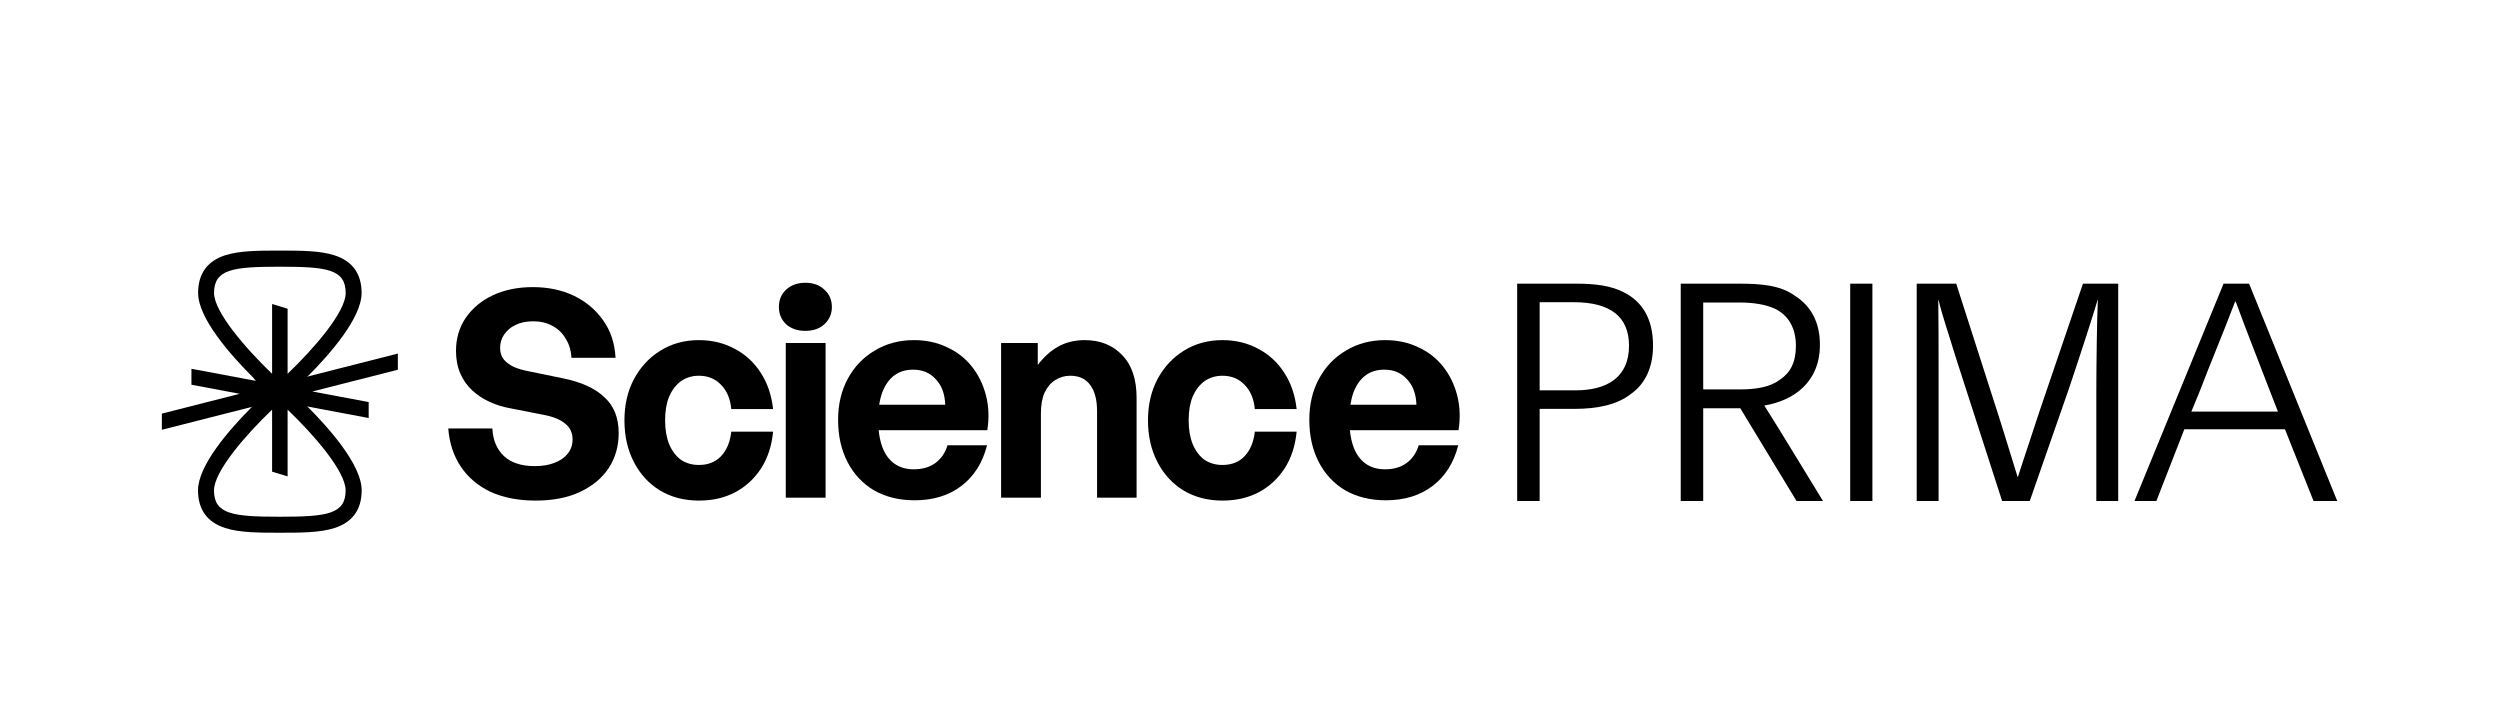 <svg width="3089" height="897" viewBox="0 0 3089 897" fill="none" xmlns="http://www.w3.org/2000/svg">
<path d="M970.895 614.945H1020.09V423.831H970.895V614.945Z" fill="black"/>
<path d="M1018.67 400.569C1024.81 394.842 1027.88 387.804 1027.88 379.453C1027.88 370.625 1024.81 363.467 1018.67 357.98C1012.78 352.253 1004.87 349.39 994.962 349.39C985.288 349.39 977.384 352.253 971.249 357.98C965.351 363.467 962.401 370.625 962.401 379.453C962.401 387.804 965.351 394.842 971.249 400.569C977.384 406.056 985.288 408.8 994.962 408.8C1004.87 408.8 1012.78 406.056 1018.67 400.569Z" fill="black"/>
<path d="M764.447 535.135C764.447 551.36 760.318 565.794 752.06 578.44C743.802 590.847 732.005 600.629 716.668 607.787C701.568 614.945 683.282 618.524 661.811 618.524C640.576 618.524 622.055 614.945 606.247 607.787C590.674 600.391 578.405 590.012 569.439 576.65C560.474 563.289 555.283 547.542 553.867 529.409H608.37C609.078 543.725 613.797 555.058 622.527 563.409C631.493 571.759 644.234 575.935 660.75 575.935C669.951 575.935 677.973 574.623 684.816 571.998C691.894 569.373 697.439 565.556 701.45 560.545C705.461 555.535 707.466 549.689 707.466 543.009C707.466 534.897 704.517 528.455 698.619 523.683C692.72 518.672 684.344 515.093 673.491 512.946L631.728 504.715C622.055 503.044 613.089 500.301 604.831 496.483C596.573 492.666 589.377 487.894 583.242 482.167C577.108 476.441 572.271 469.522 568.732 461.41C565.192 453.298 563.423 443.993 563.423 433.494C563.423 418.224 567.434 404.625 575.456 392.695C583.714 380.765 594.921 371.46 609.078 364.78C623.471 358.099 639.869 354.759 658.272 354.759C677.384 354.759 694.372 358.338 709.236 365.495C724.1 372.653 736.134 382.793 745.335 395.916C754.537 408.8 759.61 424.189 760.554 442.084H706.051C705.579 433.017 703.219 425.144 698.972 418.463C694.961 411.544 689.535 406.295 682.692 402.716C675.85 398.898 667.946 396.99 658.98 396.99C650.25 396.99 642.818 398.541 636.683 401.642C630.785 404.505 626.184 408.442 622.881 413.453C619.577 418.224 617.926 423.712 617.926 429.916C617.926 435.642 619.46 440.414 622.527 444.231C625.83 448.049 630.077 451.15 635.268 453.536C640.458 455.684 646.121 457.354 652.256 458.547L695.787 467.494C718.202 472.027 735.19 479.782 746.751 490.757C758.548 501.494 764.447 516.286 764.447 535.135Z" fill="black"/>
<path d="M863.573 618.524C845.406 618.524 829.362 614.348 815.441 605.998C801.756 597.647 791.021 585.956 783.235 570.924C775.449 555.893 771.555 538.714 771.555 519.388C771.555 500.301 775.449 483.361 783.235 468.568C791.257 453.536 802.228 441.726 816.149 433.137C830.069 424.547 845.878 420.253 863.573 420.253C879.854 420.253 894.6 423.831 907.813 430.989C921.026 437.908 931.761 447.81 940.019 460.694C948.277 473.34 953.35 488.252 955.237 505.43H903.566C902.386 492.785 898.139 482.764 890.825 475.368C883.747 467.971 874.663 464.273 863.573 464.273C855.079 464.273 847.647 466.54 841.277 471.073C835.142 475.606 830.305 481.929 826.766 490.041C823.463 498.153 821.811 507.936 821.811 519.388C821.811 530.602 823.463 540.384 826.766 548.735C830.305 557.086 835.142 563.528 841.277 568.061C847.647 572.356 855.079 574.503 863.573 574.503C874.899 574.503 883.982 570.924 890.825 563.766C897.903 556.37 902.15 546.23 903.566 533.346H955.237C953.586 550.763 948.631 565.914 940.373 578.798C932.115 591.443 921.498 601.226 908.521 608.145C895.544 615.064 880.561 618.524 863.573 618.524Z" fill="black"/>
<path fill-rule="evenodd" clip-rule="evenodd" d="M1130.05 618.166C1111.17 618.166 1094.54 614.11 1080.15 605.998C1065.99 597.647 1055.02 585.956 1047.23 570.924C1039.45 555.893 1035.55 538.476 1035.55 518.672C1035.55 499.585 1039.57 482.645 1047.59 467.852C1055.61 453.059 1066.7 441.487 1080.86 433.137C1095.01 424.547 1111.17 420.253 1129.34 420.253C1144.21 420.253 1157.65 423.116 1169.69 428.842C1181.96 434.33 1192.22 442.203 1200.48 452.463C1208.74 462.722 1214.64 474.652 1218.17 488.252C1221.71 501.613 1222.3 516.048 1219.94 531.556H1085.69C1086.44 539.224 1087.9 546.024 1090.06 551.956C1093.36 561.023 1098.32 567.942 1104.92 572.714C1111.53 577.486 1119.55 579.872 1128.99 579.872C1139.84 579.872 1148.81 577.247 1155.89 571.998C1162.96 566.749 1167.92 559.472 1170.75 550.167H1219.59C1214.16 571.64 1203.66 588.342 1188.09 600.271C1172.52 612.201 1153.17 618.166 1130.05 618.166ZM1090.06 485.031C1088.42 489.516 1087.19 494.526 1086.37 500.062H1167.92C1167.45 486.701 1163.55 476.203 1156.24 468.568C1149.16 460.694 1139.84 456.757 1128.28 456.757C1119.08 456.757 1111.29 459.143 1104.92 463.915C1098.55 468.687 1093.6 475.725 1090.06 485.031Z" fill="black"/>
<path d="M1286.16 614.945V510.799C1286.16 500.301 1287.7 491.711 1290.76 485.031C1294.07 478.111 1298.43 472.982 1303.86 469.641C1309.52 466.062 1315.65 464.273 1322.26 464.273C1333.35 464.273 1341.61 468.091 1347.04 475.725C1352.7 483.122 1355.53 493.978 1355.53 508.293V614.945H1404.37V491.473C1404.37 468.568 1398.47 451.031 1386.67 438.863C1374.88 426.456 1359.42 420.253 1340.31 420.253C1327.81 420.253 1316.72 422.996 1307.04 428.484C1297.61 433.972 1289.35 441.487 1282.27 451.031V423.831H1236.97V614.945H1286.16Z" fill="black"/>
<path d="M1510.46 618.524C1492.3 618.524 1476.25 614.348 1462.33 605.998C1448.65 597.647 1437.91 585.956 1430.13 570.924C1422.34 555.893 1418.45 538.714 1418.45 519.388C1418.45 500.301 1422.34 483.361 1430.13 468.568C1438.15 453.536 1449.12 441.726 1463.04 433.137C1476.96 424.547 1492.77 420.253 1510.46 420.253C1526.74 420.253 1541.49 423.831 1554.7 430.989C1567.92 437.908 1578.65 447.81 1586.91 460.694C1595.17 473.34 1600.24 488.252 1602.13 505.43H1550.46C1549.28 492.785 1545.03 482.764 1537.72 475.368C1530.64 467.971 1521.55 464.273 1510.46 464.273C1501.97 464.273 1494.54 466.54 1488.17 471.073C1482.03 475.606 1477.2 481.929 1473.66 490.041C1470.35 498.153 1468.7 507.936 1468.7 519.388C1468.7 530.602 1470.35 540.384 1473.66 548.735C1477.2 557.086 1482.03 563.528 1488.17 568.061C1494.54 572.356 1501.97 574.503 1510.46 574.503C1521.79 574.503 1530.87 570.924 1537.72 563.766C1544.79 556.37 1549.04 546.23 1550.46 533.346H1602.13C1600.48 550.763 1595.52 565.914 1587.26 578.798C1579.01 591.443 1568.39 601.226 1555.41 608.145C1542.43 615.064 1527.45 618.524 1510.46 618.524Z" fill="black"/>
<path fill-rule="evenodd" clip-rule="evenodd" d="M1662.38 605.998C1676.77 614.11 1693.41 618.166 1712.28 618.166C1735.4 618.166 1754.75 612.201 1770.32 600.271C1785.9 588.342 1796.4 571.64 1801.82 550.167H1752.98C1750.15 559.472 1745.2 566.749 1738.12 571.998C1731.04 577.247 1722.07 579.872 1711.22 579.872C1701.78 579.872 1693.76 577.486 1687.15 572.714C1680.55 567.942 1675.59 561.023 1672.29 551.956C1670.13 546.024 1668.67 539.224 1667.93 531.556H1802.18C1804.54 516.048 1803.95 501.613 1800.41 488.252C1796.87 474.652 1790.97 462.722 1782.71 452.463C1774.45 442.203 1764.19 434.33 1751.92 428.842C1739.89 423.116 1726.44 420.253 1711.57 420.253C1693.41 420.253 1677.24 424.547 1663.09 433.137C1648.93 441.487 1637.84 453.059 1629.82 467.852C1621.8 482.645 1617.79 499.585 1617.79 518.672C1617.79 538.476 1621.68 555.893 1629.47 570.924C1637.25 585.956 1648.22 597.647 1662.38 605.998ZM1668.6 500.062C1669.43 494.526 1670.66 489.516 1672.29 485.031C1675.83 475.725 1680.78 468.687 1687.15 463.915C1693.52 459.143 1701.31 456.757 1710.51 456.757C1722.07 456.757 1731.39 460.694 1738.47 468.568C1745.79 476.203 1749.68 486.701 1750.15 500.062H1668.6Z" fill="black"/>
<path d="M336.205 582.817V496.377L200 531.035L200 511.054L296.176 486.582L236.544 475.385L236.544 455.671L336.205 474.384V375.635L355.37 381.452V471.52L491.581 436.861V456.841L385.937 483.722L455.534 496.79V516.504L355.37 497.696V588.634L336.205 582.817Z" fill="black"/>
<path d="M379.887 465.41C408.017 437.239 446.795 392.813 446.795 362.003C446.795 338.284 435.537 322.612 413.228 315.439C395.198 309.627 371.169 309.627 345.676 309.627C320.183 309.627 296.235 309.627 278.124 315.439C256.041 322.612 244.782 338.284 244.782 362.003C244.782 393.25 284.686 438.502 312.897 466.608L327.575 484.66L310.984 503.036C282.901 531.223 244.67 575.245 244.67 605.845C244.67 629.563 255.929 645.236 278.221 652.408C296.267 658.236 320.28 658.236 345.773 658.236C371.266 658.236 395.231 658.236 413.325 652.408C435.601 645.236 446.892 629.563 446.892 605.845C446.892 574.581 406.956 529.297 378.729 501.19L365.383 483.333L379.887 465.41ZM264.469 362.083C264.469 332.504 288 329.557 345.789 329.557C403.578 329.557 427.125 332.504 427.125 362.083C427.125 385.543 388.041 430.568 355.487 461.718L335.978 461.654C303.44 430.374 264.469 385.43 264.469 362.003V362.083ZM427.06 605.942C427.06 635.521 403.514 638.468 345.725 638.468C287.935 638.468 264.405 635.521 264.405 605.942C264.405 582.498 303.424 537.521 335.978 506.371L355.487 506.307C388.041 537.441 427.06 582.417 427.06 605.942Z" fill="black"/>
<path d="M1874.61 619V350.494H1947.47C1970 350.494 1990.65 352.747 2006.8 361.384C2028.21 372.275 2042.48 392.554 2042.48 427.103C2042.48 454.141 2032.71 474.42 2015.06 486.812C1998.54 499.956 1974.13 505.213 1945.21 505.213H1902.4V619H1874.61ZM1902.4 373.401V482.306H1946.71C1984.27 482.306 2012.81 467.285 2012.81 427.103C2012.81 391.427 1989.9 373.401 1944.46 373.401H1902.4ZM2076.7 619V350.494H2148.8C2175.84 350.494 2199.87 352.371 2217.9 365.515C2238.55 378.659 2248.69 399.313 2248.69 425.976C2248.69 472.542 2216.02 495.074 2179.97 501.083C2202.12 536.007 2230.29 582.949 2252.45 619H2219.77L2150.3 504.462H2104.49V619H2076.7ZM2104.49 373.777V481.179H2149.17C2170.2 481.179 2187.1 478.175 2198.74 469.538C2211.89 460.901 2219.02 448.132 2219.02 427.478C2219.02 404.571 2209.26 389.174 2192.74 381.288C2181.85 376.406 2167.57 373.777 2149.17 373.777H2104.49ZM2286.11 619V350.494H2313.53V619H2286.11ZM2368.28 619V350.494H2417.1L2468.54 510.846C2478.68 542.391 2485.82 566.801 2492.95 589.333H2493.33C2500.46 566.801 2507.98 545.396 2519.99 508.218L2573.69 350.494H2617.26V619H2590.22V483.057C2590.22 454.516 2590.97 392.554 2592.09 370.773H2591.72C2587.96 384.292 2570.69 437.618 2556.42 480.053L2507.98 619H2473.8L2416.72 442.124C2408.08 413.583 2399.45 388.798 2395.32 370.773H2394.94C2395.32 392.929 2395.32 430.858 2395.32 468.411V619H2368.28ZM2637.4 619L2747.43 350.494H2778.97L2887.88 619H2858.59L2823.29 530.374H2698.98L2664.43 619H2637.4ZM2762.45 372.65H2761.7C2747.8 409.453 2729.03 454.141 2718.14 483.057L2707.62 508.593H2814.65L2803.38 479.677C2790.24 445.128 2775.59 408.701 2762.45 372.65Z" fill="black"/>
</svg>

